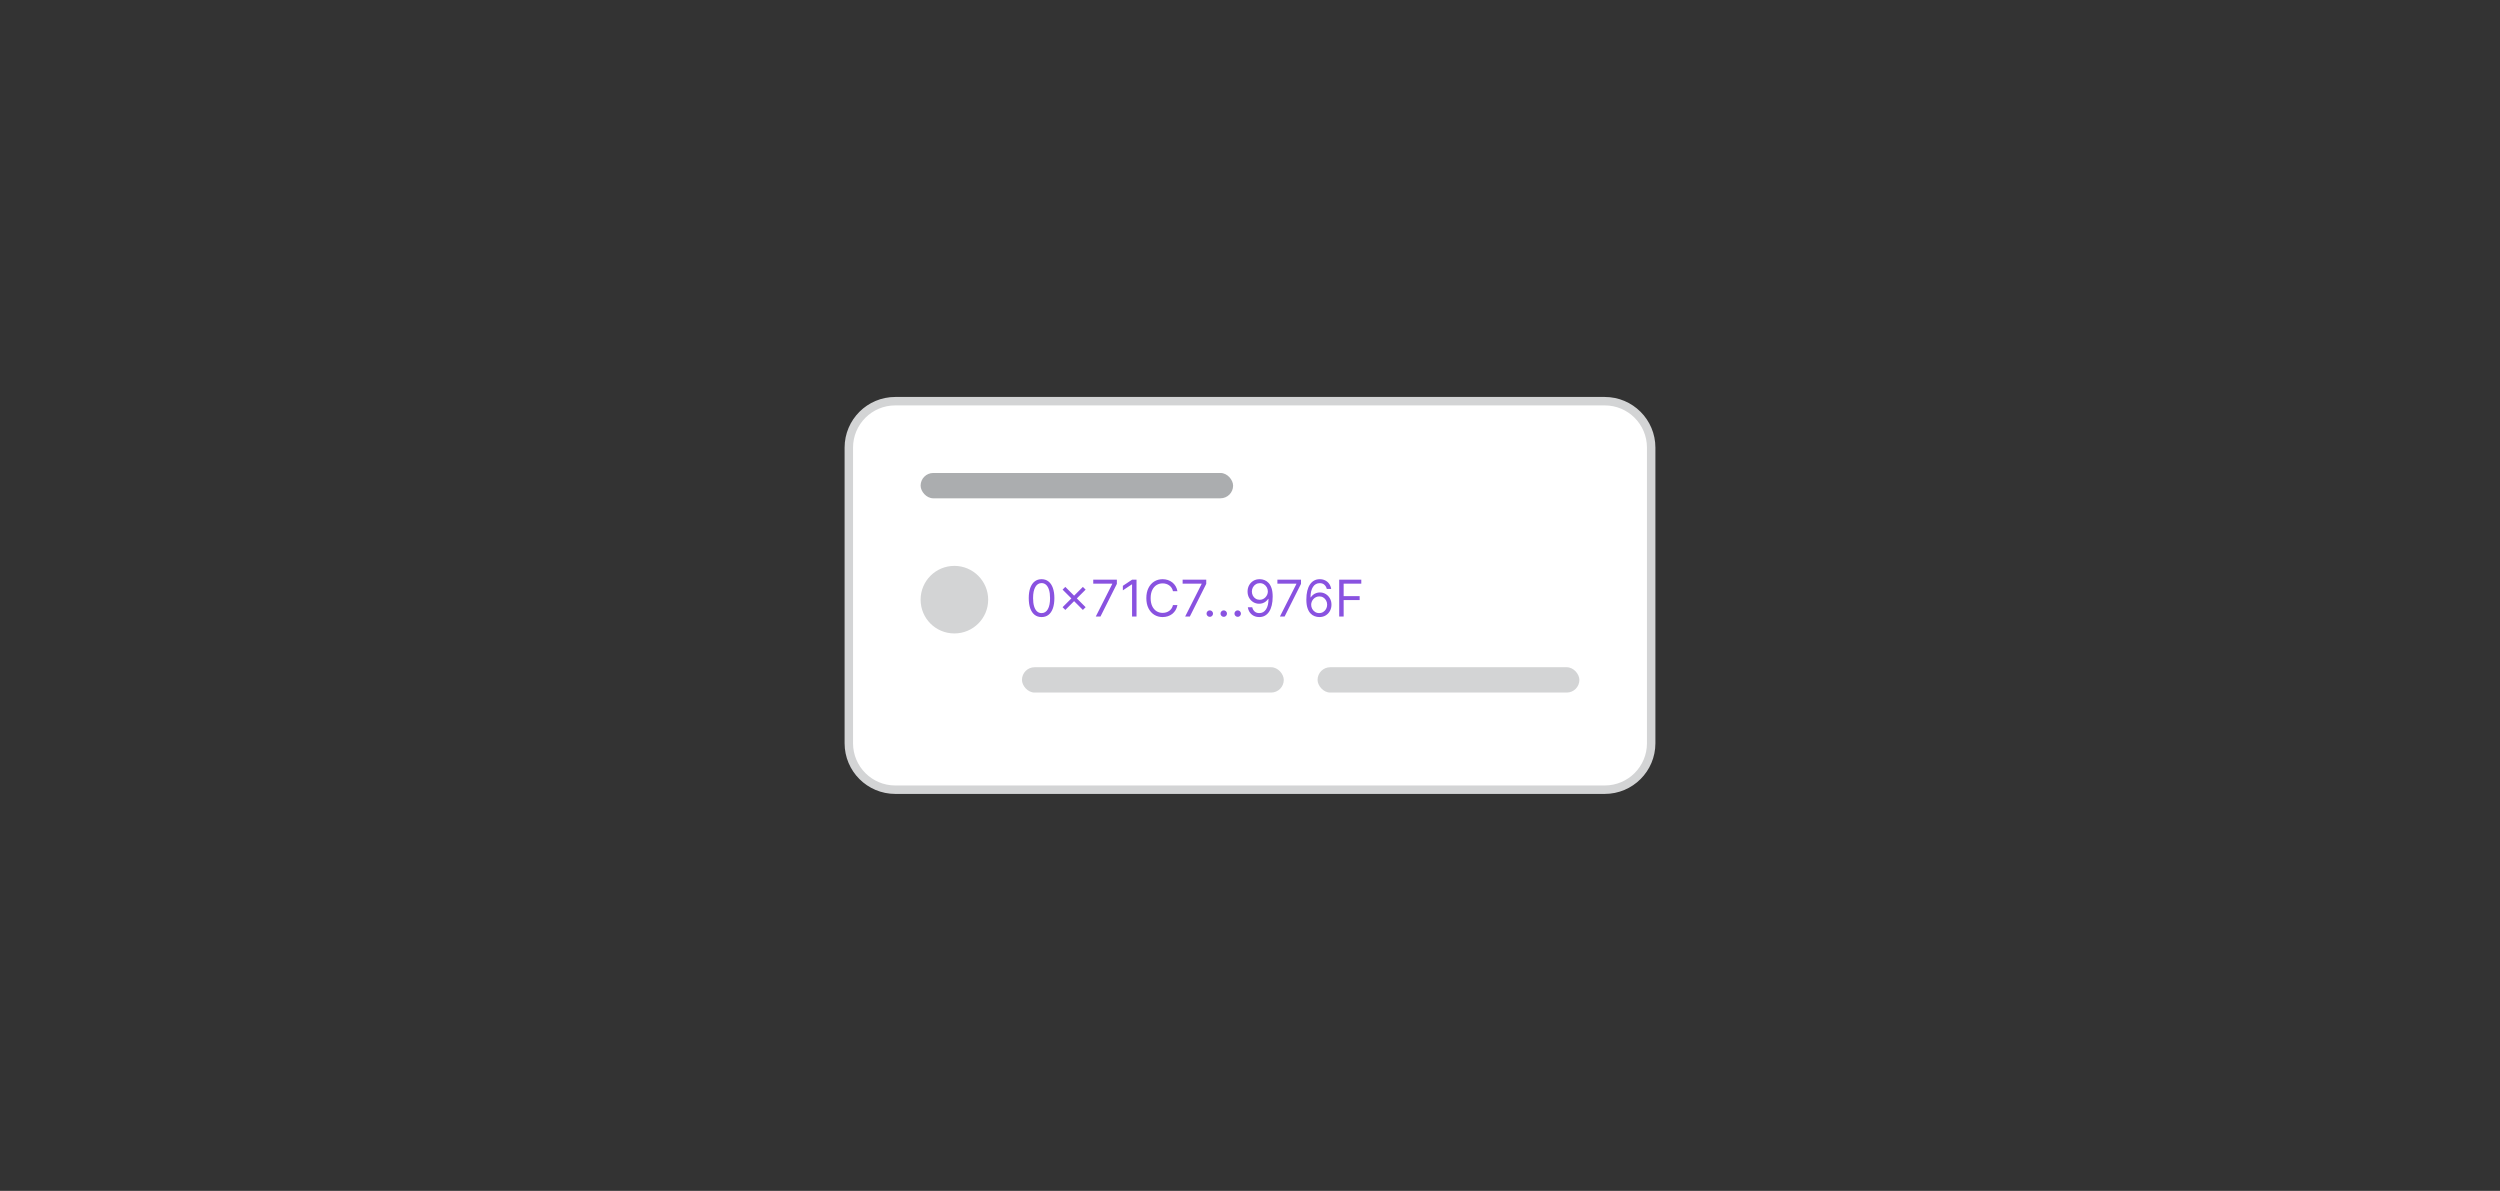 <svg width="296" height="141" viewBox="0 0 296 141" fill="none" xmlns="http://www.w3.org/2000/svg">
<rect x="0" y="0" width="296" height="141" fill="#333333" stroke="none"/>
<path d="M100.5 53C100.5 49.962 102.962 47.5 106 47.5H190C193.038 47.5 195.5 49.962 195.5 53V88C195.5 91.038 193.038 93.5 190 93.5H106C102.962 93.5 100.5 91.038 100.5 88V53Z" fill="white"/>
<path d="M100.5 53C100.5 49.962 102.962 47.5 106 47.5H190C193.038 47.5 195.5 49.962 195.5 53V88C195.5 91.038 193.038 93.5 190 93.5H106C102.962 93.5 100.5 91.038 100.5 88V53Z" stroke="#D3D4D5"/>
<rect x="109" y="56" width="37" height="3" rx="1.5" fill="#ABADAF"/>
<path d="M117 71C117 73.219 115.203 75 113 75C110.781 75 109 73.219 109 71C109 68.797 110.781 67 113 67C115.203 67 117 68.797 117 71Z" fill="#D3D4D5"/>
<path d="M123.321 73.06C123 73.06 122.727 72.972 122.501 72.798C122.275 72.621 122.103 72.367 121.983 72.033C121.864 71.697 121.804 71.293 121.804 70.818C121.804 70.347 121.864 69.944 121.983 69.61C122.104 69.275 122.277 69.019 122.503 68.843C122.73 68.665 123.003 68.577 123.321 68.577C123.639 68.577 123.911 68.665 124.137 68.843C124.365 69.019 124.538 69.275 124.657 69.61C124.778 69.944 124.838 70.347 124.838 70.818C124.838 71.293 124.779 71.697 124.659 72.033C124.54 72.367 124.367 72.621 124.142 72.798C123.916 72.972 123.642 73.06 123.321 73.06ZM123.321 72.591C123.639 72.591 123.887 72.438 124.063 72.131C124.239 71.824 124.327 71.386 124.327 70.818C124.327 70.44 124.286 70.119 124.206 69.853C124.126 69.587 124.011 69.385 123.86 69.246C123.711 69.106 123.532 69.037 123.321 69.037C123.006 69.037 122.759 69.192 122.582 69.504C122.404 69.813 122.316 70.251 122.316 70.818C122.316 71.196 122.355 71.517 122.435 71.781C122.514 72.046 122.629 72.246 122.778 72.384C122.929 72.522 123.11 72.591 123.321 72.591ZM128.213 72.216L125.81 69.812L126.134 69.489L128.537 71.892L128.213 72.216ZM126.134 72.216L125.81 71.892L128.213 69.489L128.537 69.812L126.134 72.216ZM129.739 73L131.691 69.139V69.105H129.441V68.636H132.237V69.131L130.293 73H129.739ZM134.565 68.636V73H134.036V69.19H134.011L132.946 69.898V69.361L134.036 68.636H134.565ZM139.408 70H138.88C138.848 69.848 138.794 69.715 138.715 69.599C138.639 69.484 138.545 69.388 138.434 69.31C138.325 69.23 138.203 69.171 138.07 69.131C137.936 69.091 137.797 69.071 137.652 69.071C137.388 69.071 137.149 69.138 136.934 69.271C136.721 69.405 136.551 69.602 136.425 69.862C136.3 70.121 136.237 70.44 136.237 70.818C136.237 71.196 136.3 71.515 136.425 71.775C136.551 72.035 136.721 72.231 136.934 72.365C137.149 72.499 137.388 72.565 137.652 72.565C137.797 72.565 137.936 72.546 138.07 72.506C138.203 72.466 138.325 72.407 138.434 72.329C138.545 72.249 138.639 72.152 138.715 72.037C138.794 71.921 138.848 71.787 138.88 71.636H139.408C139.368 71.859 139.296 72.059 139.191 72.235C139.085 72.411 138.955 72.561 138.799 72.685C138.642 72.807 138.467 72.9 138.272 72.964C138.079 73.028 137.872 73.06 137.652 73.06C137.28 73.06 136.949 72.969 136.659 72.787C136.37 72.605 136.142 72.347 135.975 72.011C135.809 71.676 135.726 71.278 135.726 70.818C135.726 70.358 135.809 69.96 135.975 69.625C136.142 69.29 136.37 69.031 136.659 68.849C136.949 68.668 137.28 68.577 137.652 68.577C137.872 68.577 138.079 68.609 138.272 68.673C138.467 68.737 138.642 68.83 138.799 68.954C138.955 69.076 139.085 69.225 139.191 69.401C139.296 69.576 139.368 69.776 139.408 70ZM140.321 73L142.273 69.139V69.105H140.023V68.636H142.819V69.131L140.875 73H140.321ZM143.238 73.034C143.133 73.034 143.043 72.996 142.967 72.921C142.892 72.846 142.854 72.756 142.854 72.651C142.854 72.546 142.892 72.455 142.967 72.38C143.043 72.305 143.133 72.267 143.238 72.267C143.343 72.267 143.433 72.305 143.508 72.38C143.584 72.455 143.621 72.546 143.621 72.651C143.621 72.72 143.604 72.784 143.568 72.842C143.534 72.901 143.488 72.947 143.43 72.983C143.373 73.017 143.309 73.034 143.238 73.034ZM144.89 73.034C144.785 73.034 144.695 72.996 144.62 72.921C144.544 72.846 144.507 72.756 144.507 72.651C144.507 72.546 144.544 72.455 144.62 72.38C144.695 72.305 144.785 72.267 144.89 72.267C144.995 72.267 145.085 72.305 145.161 72.38C145.236 72.455 145.274 72.546 145.274 72.651C145.274 72.72 145.256 72.784 145.22 72.842C145.186 72.901 145.14 72.947 145.082 72.983C145.025 73.017 144.961 73.034 144.89 73.034ZM146.543 73.034C146.437 73.034 146.347 72.996 146.272 72.921C146.197 72.846 146.159 72.756 146.159 72.651C146.159 72.546 146.197 72.455 146.272 72.38C146.347 72.305 146.437 72.267 146.543 72.267C146.648 72.267 146.738 72.305 146.813 72.38C146.888 72.455 146.926 72.546 146.926 72.651C146.926 72.72 146.908 72.784 146.873 72.842C146.839 72.901 146.793 72.947 146.734 72.983C146.677 73.017 146.614 73.034 146.543 73.034ZM149.168 68.577C149.347 68.578 149.526 68.612 149.705 68.679C149.884 68.746 150.047 68.856 150.195 69.011C150.343 69.165 150.461 69.374 150.551 69.64C150.64 69.906 150.685 70.239 150.685 70.639C150.685 71.027 150.648 71.371 150.574 71.673C150.502 71.972 150.397 72.225 150.259 72.431C150.123 72.637 149.956 72.793 149.76 72.9C149.566 73.006 149.346 73.06 149.1 73.06C148.856 73.06 148.638 73.011 148.446 72.915C148.255 72.817 148.099 72.681 147.977 72.508C147.856 72.333 147.779 72.131 147.745 71.901H148.265C148.312 72.101 148.405 72.266 148.544 72.397C148.684 72.526 148.87 72.591 149.1 72.591C149.437 72.591 149.702 72.444 149.897 72.15C150.093 71.856 150.191 71.44 150.191 70.903H150.157C150.077 71.023 149.983 71.126 149.873 71.212C149.764 71.299 149.642 71.366 149.509 71.413C149.375 71.46 149.233 71.483 149.083 71.483C148.833 71.483 148.603 71.421 148.395 71.298C148.187 71.173 148.021 71.001 147.896 70.784C147.772 70.565 147.711 70.315 147.711 70.034C147.711 69.767 147.77 69.523 147.89 69.301C148.01 69.078 148.179 68.901 148.397 68.769C148.616 68.636 148.873 68.572 149.168 68.577ZM149.168 69.046C148.989 69.046 148.828 69.09 148.684 69.18C148.542 69.268 148.429 69.387 148.346 69.538C148.263 69.687 148.222 69.852 148.222 70.034C148.222 70.216 148.262 70.381 148.341 70.531C148.422 70.678 148.532 70.796 148.672 70.884C148.812 70.971 148.972 71.014 149.151 71.014C149.286 71.014 149.412 70.988 149.528 70.935C149.645 70.881 149.746 70.808 149.833 70.716C149.921 70.622 149.99 70.516 150.04 70.398C150.089 70.279 150.114 70.155 150.114 70.026C150.114 69.855 150.073 69.695 149.991 69.546C149.91 69.397 149.797 69.276 149.654 69.184C149.512 69.092 149.35 69.046 149.168 69.046ZM151.542 73L153.494 69.139V69.105H151.244V68.636H154.039V69.131L152.096 73H151.542ZM156.189 73.06C156.01 73.057 155.831 73.023 155.652 72.957C155.473 72.892 155.309 72.782 155.162 72.627C155.014 72.471 154.895 72.26 154.806 71.994C154.716 71.727 154.672 71.392 154.672 70.989C154.672 70.602 154.708 70.26 154.78 69.962C154.853 69.662 154.958 69.41 155.096 69.205C155.233 68.999 155.4 68.843 155.594 68.737C155.79 68.63 156.011 68.577 156.257 68.577C156.501 68.577 156.718 68.626 156.909 68.724C157.101 68.82 157.257 68.955 157.378 69.129C157.498 69.302 157.576 69.501 157.612 69.727H157.092C157.044 69.531 156.95 69.369 156.811 69.239C156.672 69.11 156.487 69.046 156.257 69.046C155.919 69.046 155.652 69.192 155.458 69.487C155.265 69.781 155.167 70.193 155.166 70.724H155.2C155.28 70.604 155.374 70.501 155.483 70.415C155.594 70.329 155.716 70.262 155.85 70.215C155.983 70.168 156.125 70.145 156.274 70.145C156.524 70.145 156.753 70.207 156.96 70.332C157.167 70.456 157.334 70.627 157.459 70.846C157.584 71.063 157.646 71.312 157.646 71.594C157.646 71.864 157.586 72.111 157.465 72.335C157.344 72.558 157.174 72.736 156.956 72.868C156.738 72.999 156.483 73.062 156.189 73.06ZM156.189 72.591C156.368 72.591 156.528 72.546 156.67 72.457C156.814 72.367 156.927 72.247 157.009 72.097C157.093 71.946 157.135 71.778 157.135 71.594C157.135 71.413 157.094 71.249 157.013 71.102C156.934 70.952 156.824 70.834 156.683 70.746C156.544 70.658 156.385 70.614 156.206 70.614C156.071 70.614 155.945 70.641 155.829 70.695C155.712 70.747 155.61 70.82 155.522 70.912C155.435 71.004 155.367 71.11 155.317 71.229C155.267 71.347 155.243 71.472 155.243 71.602C155.243 71.776 155.283 71.938 155.364 72.088C155.446 72.239 155.559 72.36 155.701 72.452C155.844 72.545 156.007 72.591 156.189 72.591ZM158.561 73V68.636H161.177V69.105H159.089V70.579H160.981V71.048H159.089V73H158.561Z" fill="#8952E0"/>
<rect x="121" y="79" width="31" height="3" rx="1.5" fill="#D3D4D5"/>
<rect x="156" y="79" width="31" height="3" rx="1.5" fill="#D3D4D5"/>
</svg>
